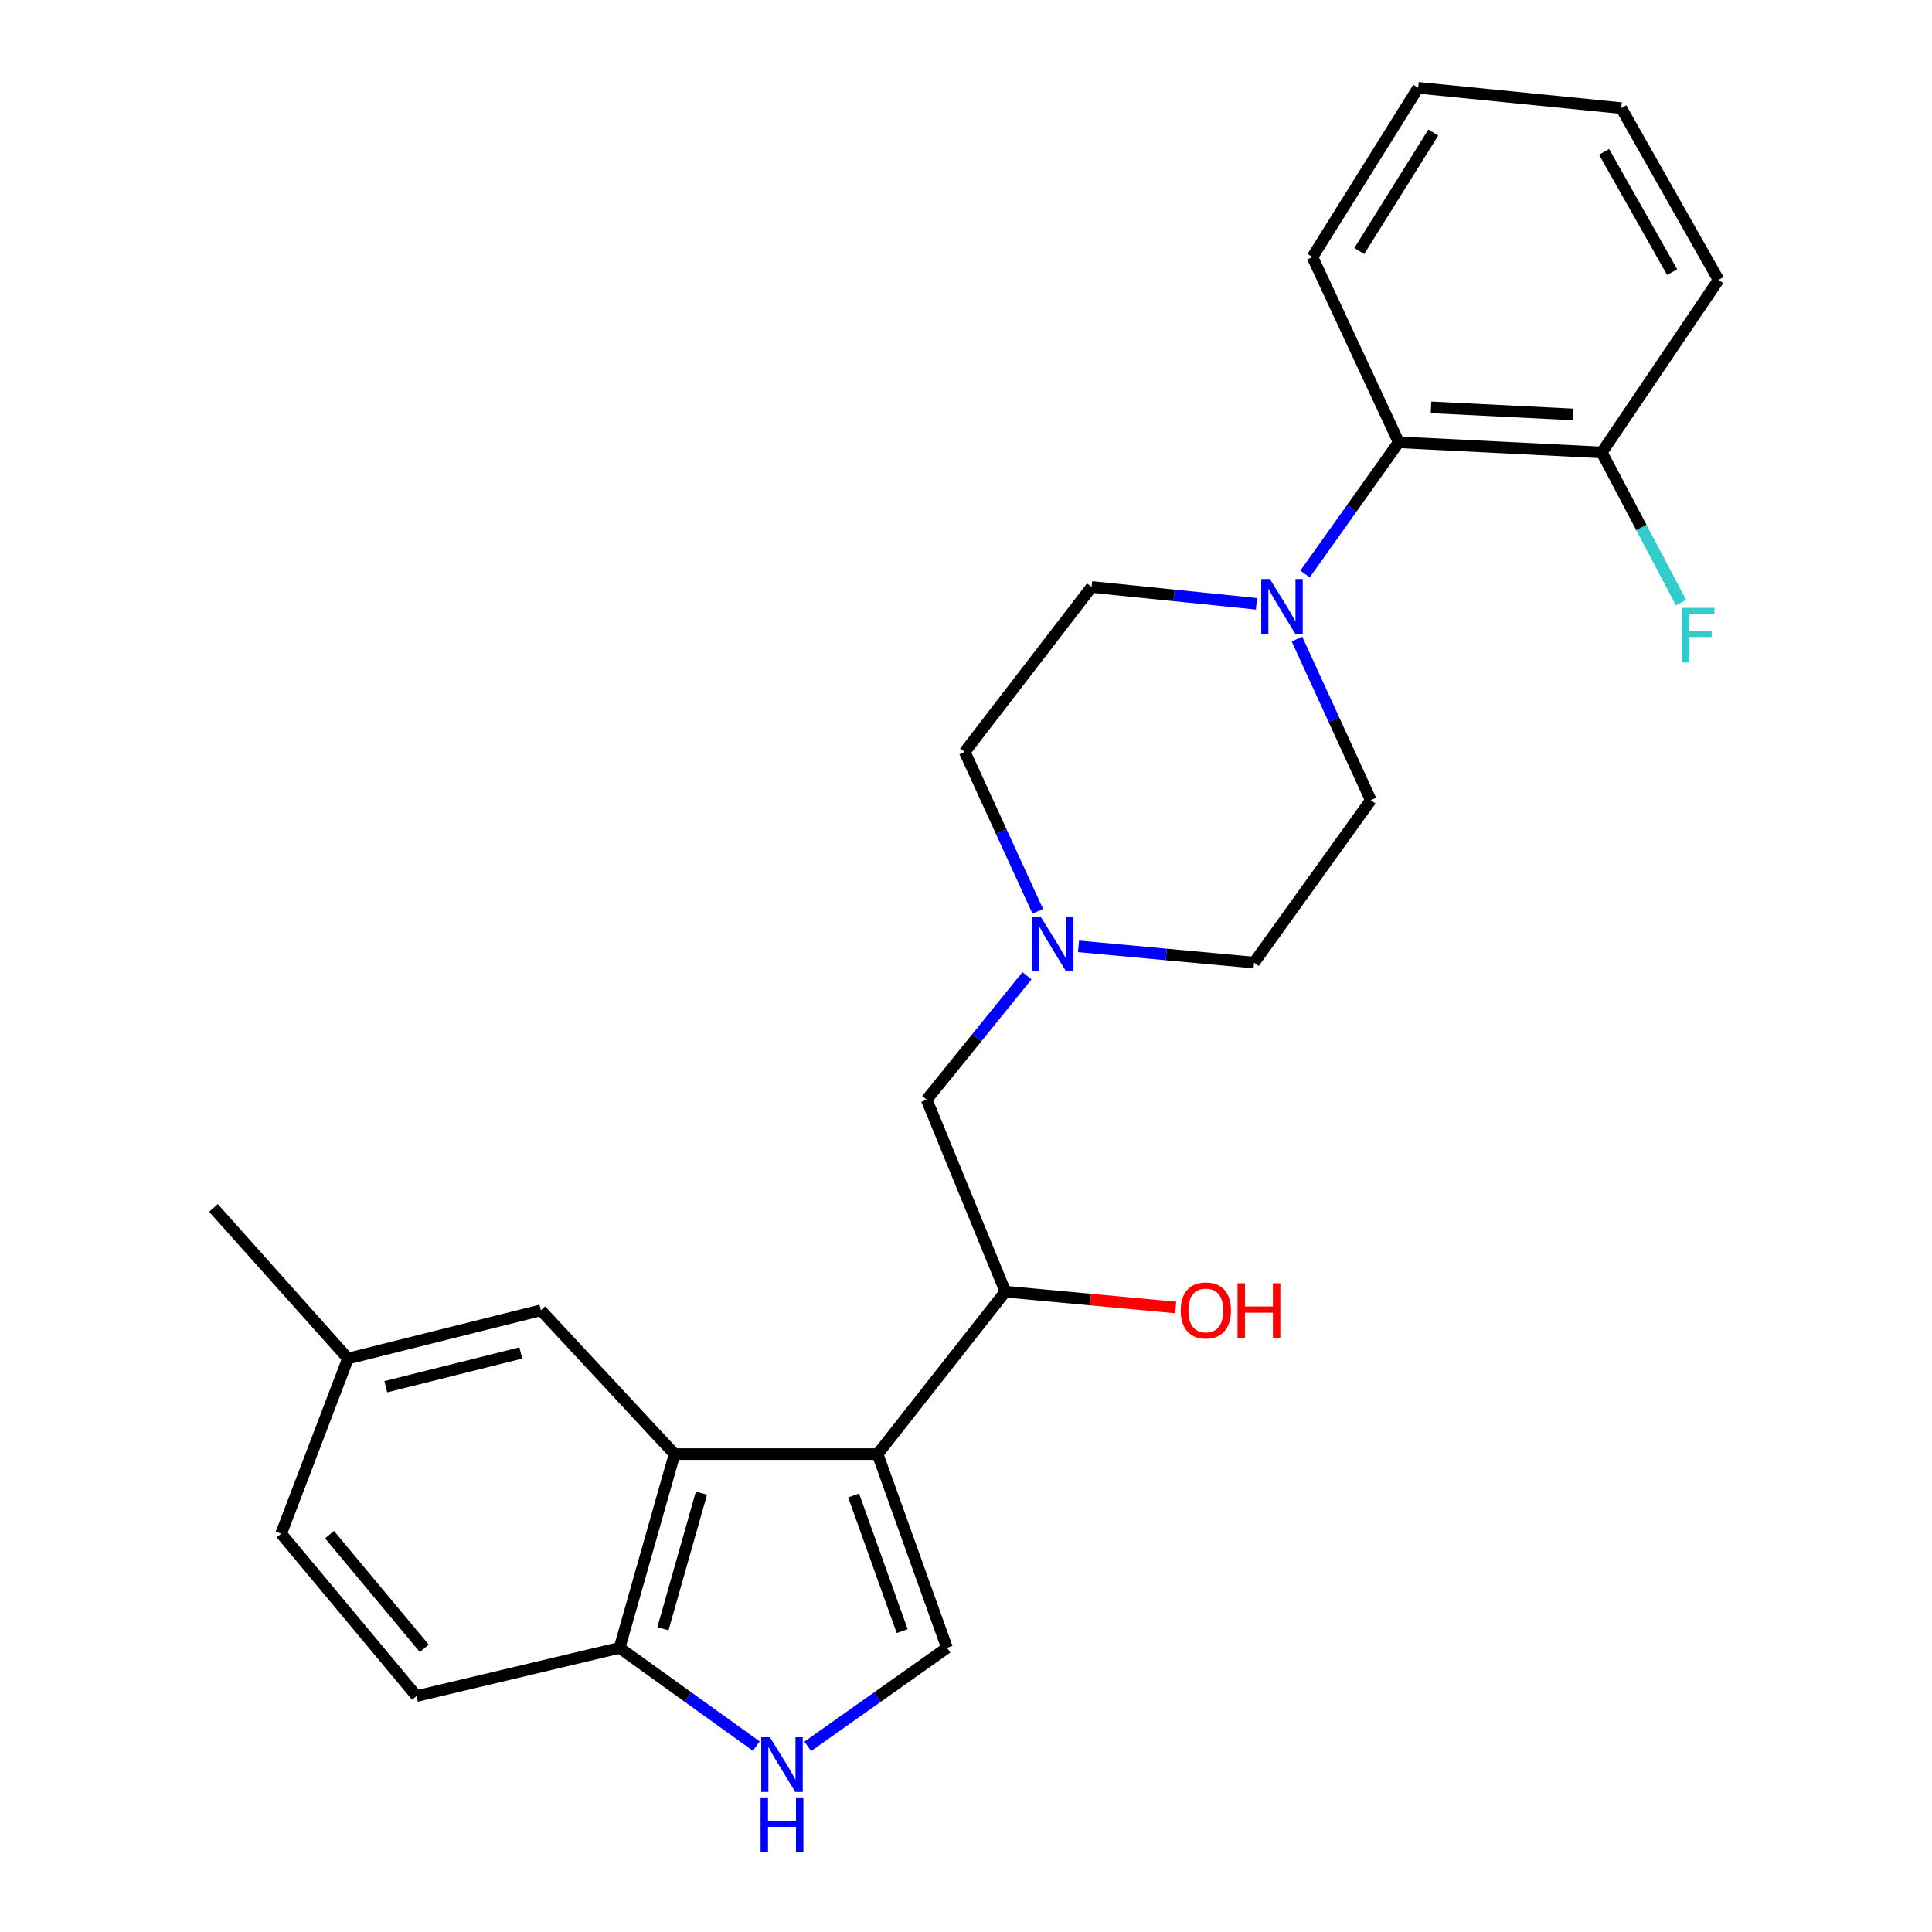 <?xml version='1.0' encoding='iso-8859-1'?>
<svg version='1.1' baseProfile='full'
              xmlns='http://www.w3.org/2000/svg'
                      xmlns:rdkit='http://www.rdkit.org/xml'
                      xmlns:xlink='http://www.w3.org/1999/xlink'
                  xml:space='preserve'
width='1000px' height='1000px' viewBox='0 0 1000 1000'>
<!-- END OF HEADER -->
<rect style='opacity:1.0;fill:#FFFFFF;stroke:none' width='1000' height='1000' x='0' y='0'> </rect>
<path class='bond-0' d='M 454.243,752.635 L 349.15,752.635' style='fill:none;fill-rule:evenodd;stroke:#000000;stroke-width:6px;stroke-linecap:butt;stroke-linejoin:miter;stroke-opacity:1' />
<path class='bond-1' d='M 454.243,752.635 L 490.16,852.928' style='fill:none;fill-rule:evenodd;stroke:#000000;stroke-width:6px;stroke-linecap:butt;stroke-linejoin:miter;stroke-opacity:1' />
<path class='bond-1' d='M 441.834,774.052 L 466.975,844.257' style='fill:none;fill-rule:evenodd;stroke:#000000;stroke-width:6px;stroke-linecap:butt;stroke-linejoin:miter;stroke-opacity:1' />
<path class='bond-4' d='M 454.243,752.635 L 520.374,668.567' style='fill:none;fill-rule:evenodd;stroke:#000000;stroke-width:6px;stroke-linecap:butt;stroke-linejoin:miter;stroke-opacity:1' />
<path class='bond-5' d='M 349.15,752.635 L 320.679,852.928' style='fill:none;fill-rule:evenodd;stroke:#000000;stroke-width:6px;stroke-linecap:butt;stroke-linejoin:miter;stroke-opacity:1' />
<path class='bond-5' d='M 363.064,772.841 L 343.135,843.046' style='fill:none;fill-rule:evenodd;stroke:#000000;stroke-width:6px;stroke-linecap:butt;stroke-linejoin:miter;stroke-opacity:1' />
<path class='bond-9' d='M 349.15,752.635 L 279.953,678.207' style='fill:none;fill-rule:evenodd;stroke:#000000;stroke-width:6px;stroke-linecap:butt;stroke-linejoin:miter;stroke-opacity:1' />
<path class='bond-2' d='M 490.16,852.928 L 454.136,878.417' style='fill:none;fill-rule:evenodd;stroke:#000000;stroke-width:6px;stroke-linecap:butt;stroke-linejoin:miter;stroke-opacity:1' />
<path class='bond-2' d='M 454.136,878.417 L 418.113,903.906' style='fill:none;fill-rule:evenodd;stroke:#0000FF;stroke-width:6px;stroke-linecap:butt;stroke-linejoin:miter;stroke-opacity:1' />
<path class='bond-25' d='M 391.429,903.777 L 356.054,878.353' style='fill:none;fill-rule:evenodd;stroke:#0000FF;stroke-width:6px;stroke-linecap:butt;stroke-linejoin:miter;stroke-opacity:1' />
<path class='bond-25' d='M 356.054,878.353 L 320.679,852.928' style='fill:none;fill-rule:evenodd;stroke:#000000;stroke-width:6px;stroke-linecap:butt;stroke-linejoin:miter;stroke-opacity:1' />
<path class='bond-3' d='M 671.313,330.792 L 690.424,372.48' style='fill:none;fill-rule:evenodd;stroke:#0000FF;stroke-width:6px;stroke-linecap:butt;stroke-linejoin:miter;stroke-opacity:1' />
<path class='bond-3' d='M 690.424,372.48 L 709.535,414.167' style='fill:none;fill-rule:evenodd;stroke:#000000;stroke-width:6px;stroke-linecap:butt;stroke-linejoin:miter;stroke-opacity:1' />
<path class='bond-7' d='M 675.485,297.108 L 699.735,263.021' style='fill:none;fill-rule:evenodd;stroke:#0000FF;stroke-width:6px;stroke-linecap:butt;stroke-linejoin:miter;stroke-opacity:1' />
<path class='bond-7' d='M 699.735,263.021 L 723.986,228.934' style='fill:none;fill-rule:evenodd;stroke:#000000;stroke-width:6px;stroke-linecap:butt;stroke-linejoin:miter;stroke-opacity:1' />
<path class='bond-27' d='M 650.341,312.524 L 607.685,308.169' style='fill:none;fill-rule:evenodd;stroke:#0000FF;stroke-width:6px;stroke-linecap:butt;stroke-linejoin:miter;stroke-opacity:1' />
<path class='bond-27' d='M 607.685,308.169 L 565.028,303.813' style='fill:none;fill-rule:evenodd;stroke:#000000;stroke-width:6px;stroke-linecap:butt;stroke-linejoin:miter;stroke-opacity:1' />
<path class='bond-8' d='M 520.374,668.567 L 479.647,569.176' style='fill:none;fill-rule:evenodd;stroke:#000000;stroke-width:6px;stroke-linecap:butt;stroke-linejoin:miter;stroke-opacity:1' />
<path class='bond-17' d='M 520.374,668.567 L 564.456,672.662' style='fill:none;fill-rule:evenodd;stroke:#000000;stroke-width:6px;stroke-linecap:butt;stroke-linejoin:miter;stroke-opacity:1' />
<path class='bond-17' d='M 564.456,672.662 L 608.538,676.757' style='fill:none;fill-rule:evenodd;stroke:#FF0000;stroke-width:6px;stroke-linecap:butt;stroke-linejoin:miter;stroke-opacity:1' />
<path class='bond-13' d='M 320.679,852.928 L 215.597,877.881' style='fill:none;fill-rule:evenodd;stroke:#000000;stroke-width:6px;stroke-linecap:butt;stroke-linejoin:miter;stroke-opacity:1' />
<path class='bond-6' d='M 531.553,505.062 L 505.6,537.119' style='fill:none;fill-rule:evenodd;stroke:#0000FF;stroke-width:6px;stroke-linecap:butt;stroke-linejoin:miter;stroke-opacity:1' />
<path class='bond-6' d='M 505.6,537.119 L 479.647,569.176' style='fill:none;fill-rule:evenodd;stroke:#000000;stroke-width:6px;stroke-linecap:butt;stroke-linejoin:miter;stroke-opacity:1' />
<path class='bond-14' d='M 537.146,471.701 L 518.248,430.448' style='fill:none;fill-rule:evenodd;stroke:#0000FF;stroke-width:6px;stroke-linecap:butt;stroke-linejoin:miter;stroke-opacity:1' />
<path class='bond-14' d='M 518.248,430.448 L 499.349,389.194' style='fill:none;fill-rule:evenodd;stroke:#000000;stroke-width:6px;stroke-linecap:butt;stroke-linejoin:miter;stroke-opacity:1' />
<path class='bond-15' d='M 558.242,489.832 L 603.674,494.039' style='fill:none;fill-rule:evenodd;stroke:#0000FF;stroke-width:6px;stroke-linecap:butt;stroke-linejoin:miter;stroke-opacity:1' />
<path class='bond-15' d='M 603.674,494.039 L 649.107,498.246' style='fill:none;fill-rule:evenodd;stroke:#000000;stroke-width:6px;stroke-linecap:butt;stroke-linejoin:miter;stroke-opacity:1' />
<path class='bond-12' d='M 723.986,228.934 L 829.078,234.196' style='fill:none;fill-rule:evenodd;stroke:#000000;stroke-width:6px;stroke-linecap:butt;stroke-linejoin:miter;stroke-opacity:1' />
<path class='bond-12' d='M 740.695,210.843 L 814.26,214.526' style='fill:none;fill-rule:evenodd;stroke:#000000;stroke-width:6px;stroke-linecap:butt;stroke-linejoin:miter;stroke-opacity:1' />
<path class='bond-20' d='M 723.986,228.934 L 679.321,133.041' style='fill:none;fill-rule:evenodd;stroke:#000000;stroke-width:6px;stroke-linecap:butt;stroke-linejoin:miter;stroke-opacity:1' />
<path class='bond-16' d='M 279.953,678.207 L 180.121,703.181' style='fill:none;fill-rule:evenodd;stroke:#000000;stroke-width:6px;stroke-linecap:butt;stroke-linejoin:miter;stroke-opacity:1' />
<path class='bond-16' d='M 269.565,700.292 L 199.683,717.773' style='fill:none;fill-rule:evenodd;stroke:#000000;stroke-width:6px;stroke-linecap:butt;stroke-linejoin:miter;stroke-opacity:1' />
<path class='bond-10' d='M 565.028,303.813 L 499.349,389.194' style='fill:none;fill-rule:evenodd;stroke:#000000;stroke-width:6px;stroke-linecap:butt;stroke-linejoin:miter;stroke-opacity:1' />
<path class='bond-11' d='M 709.535,414.167 L 649.107,498.246' style='fill:none;fill-rule:evenodd;stroke:#000000;stroke-width:6px;stroke-linecap:butt;stroke-linejoin:miter;stroke-opacity:1' />
<path class='bond-18' d='M 829.078,234.196 L 849.594,273.064' style='fill:none;fill-rule:evenodd;stroke:#000000;stroke-width:6px;stroke-linecap:butt;stroke-linejoin:miter;stroke-opacity:1' />
<path class='bond-18' d='M 849.594,273.064 L 870.109,311.932' style='fill:none;fill-rule:evenodd;stroke:#33CCCC;stroke-width:6px;stroke-linecap:butt;stroke-linejoin:miter;stroke-opacity:1' />
<path class='bond-21' d='M 829.078,234.196 L 889.507,144.866' style='fill:none;fill-rule:evenodd;stroke:#000000;stroke-width:6px;stroke-linecap:butt;stroke-linejoin:miter;stroke-opacity:1' />
<path class='bond-26' d='M 215.597,877.881 L 145.528,793.823' style='fill:none;fill-rule:evenodd;stroke:#000000;stroke-width:6px;stroke-linecap:butt;stroke-linejoin:miter;stroke-opacity:1' />
<path class='bond-26' d='M 219.607,853.168 L 170.558,794.328' style='fill:none;fill-rule:evenodd;stroke:#000000;stroke-width:6px;stroke-linecap:butt;stroke-linejoin:miter;stroke-opacity:1' />
<path class='bond-19' d='M 180.121,703.181 L 145.528,793.823' style='fill:none;fill-rule:evenodd;stroke:#000000;stroke-width:6px;stroke-linecap:butt;stroke-linejoin:miter;stroke-opacity:1' />
<path class='bond-22' d='M 180.121,703.181 L 110.493,625.225' style='fill:none;fill-rule:evenodd;stroke:#000000;stroke-width:6px;stroke-linecap:butt;stroke-linejoin:miter;stroke-opacity:1' />
<path class='bond-23' d='M 679.321,133.041 L 734.046,45.455' style='fill:none;fill-rule:evenodd;stroke:#000000;stroke-width:6px;stroke-linecap:butt;stroke-linejoin:miter;stroke-opacity:1' />
<path class='bond-23' d='M 703.561,129.92 L 741.869,68.609' style='fill:none;fill-rule:evenodd;stroke:#000000;stroke-width:6px;stroke-linecap:butt;stroke-linejoin:miter;stroke-opacity:1' />
<path class='bond-28' d='M 889.507,144.866 L 839.15,55.956' style='fill:none;fill-rule:evenodd;stroke:#000000;stroke-width:6px;stroke-linecap:butt;stroke-linejoin:miter;stroke-opacity:1' />
<path class='bond-28' d='M 865.505,140.846 L 830.255,78.609' style='fill:none;fill-rule:evenodd;stroke:#000000;stroke-width:6px;stroke-linecap:butt;stroke-linejoin:miter;stroke-opacity:1' />
<path class='bond-24' d='M 734.046,45.455 L 839.15,55.956' style='fill:none;fill-rule:evenodd;stroke:#000000;stroke-width:6px;stroke-linecap:butt;stroke-linejoin:miter;stroke-opacity:1' />
<path  class='atom-3' d='M 398.498 899.196
L 407.778 914.196
Q 408.698 915.676, 410.178 918.356
Q 411.658 921.036, 411.738 921.196
L 411.738 899.196
L 415.498 899.196
L 415.498 927.516
L 411.618 927.516
L 401.658 911.116
Q 400.498 909.196, 399.258 906.996
Q 398.058 904.796, 397.698 904.116
L 397.698 927.516
L 394.018 927.516
L 394.018 899.196
L 398.498 899.196
' fill='#0000FF'/>
<path  class='atom-3' d='M 393.678 930.348
L 397.518 930.348
L 397.518 942.388
L 411.998 942.388
L 411.998 930.348
L 415.838 930.348
L 415.838 958.668
L 411.998 958.668
L 411.998 945.588
L 397.518 945.588
L 397.518 958.668
L 393.678 958.668
L 393.678 930.348
' fill='#0000FF'/>
<path  class='atom-4' d='M 657.297 299.714
L 666.577 314.714
Q 667.497 316.194, 668.977 318.874
Q 670.457 321.554, 670.537 321.714
L 670.537 299.714
L 674.297 299.714
L 674.297 328.034
L 670.417 328.034
L 660.457 311.634
Q 659.297 309.714, 658.057 307.514
Q 656.857 305.314, 656.497 304.634
L 656.497 328.034
L 652.817 328.034
L 652.817 299.714
L 657.297 299.714
' fill='#0000FF'/>
<path  class='atom-7' d='M 538.625 474.435
L 547.905 489.435
Q 548.825 490.915, 550.305 493.595
Q 551.785 496.275, 551.865 496.435
L 551.865 474.435
L 555.625 474.435
L 555.625 502.755
L 551.745 502.755
L 541.785 486.355
Q 540.625 484.435, 539.385 482.235
Q 538.185 480.035, 537.825 479.355
L 537.825 502.755
L 534.145 502.755
L 534.145 474.435
L 538.625 474.435
' fill='#0000FF'/>
<path  class='atom-18' d='M 611.144 678.287
Q 611.144 671.487, 614.504 667.687
Q 617.864 663.887, 624.144 663.887
Q 630.424 663.887, 633.784 667.687
Q 637.144 671.487, 637.144 678.287
Q 637.144 685.167, 633.744 689.087
Q 630.344 692.967, 624.144 692.967
Q 617.904 692.967, 614.504 689.087
Q 611.144 685.207, 611.144 678.287
M 624.144 689.767
Q 628.464 689.767, 630.784 686.887
Q 633.144 683.967, 633.144 678.287
Q 633.144 672.727, 630.784 669.927
Q 628.464 667.087, 624.144 667.087
Q 619.824 667.087, 617.464 669.887
Q 615.144 672.687, 615.144 678.287
Q 615.144 684.007, 617.464 686.887
Q 619.824 689.767, 624.144 689.767
' fill='#FF0000'/>
<path  class='atom-18' d='M 640.544 664.207
L 644.384 664.207
L 644.384 676.247
L 658.864 676.247
L 658.864 664.207
L 662.704 664.207
L 662.704 692.527
L 658.864 692.527
L 658.864 679.447
L 644.384 679.447
L 644.384 692.527
L 640.544 692.527
L 640.544 664.207
' fill='#FF0000'/>
<path  class='atom-19' d='M 870.574 314.606
L 887.414 314.606
L 887.414 317.846
L 874.374 317.846
L 874.374 326.446
L 885.974 326.446
L 885.974 329.726
L 874.374 329.726
L 874.374 342.926
L 870.574 342.926
L 870.574 314.606
' fill='#33CCCC'/>
</svg>
